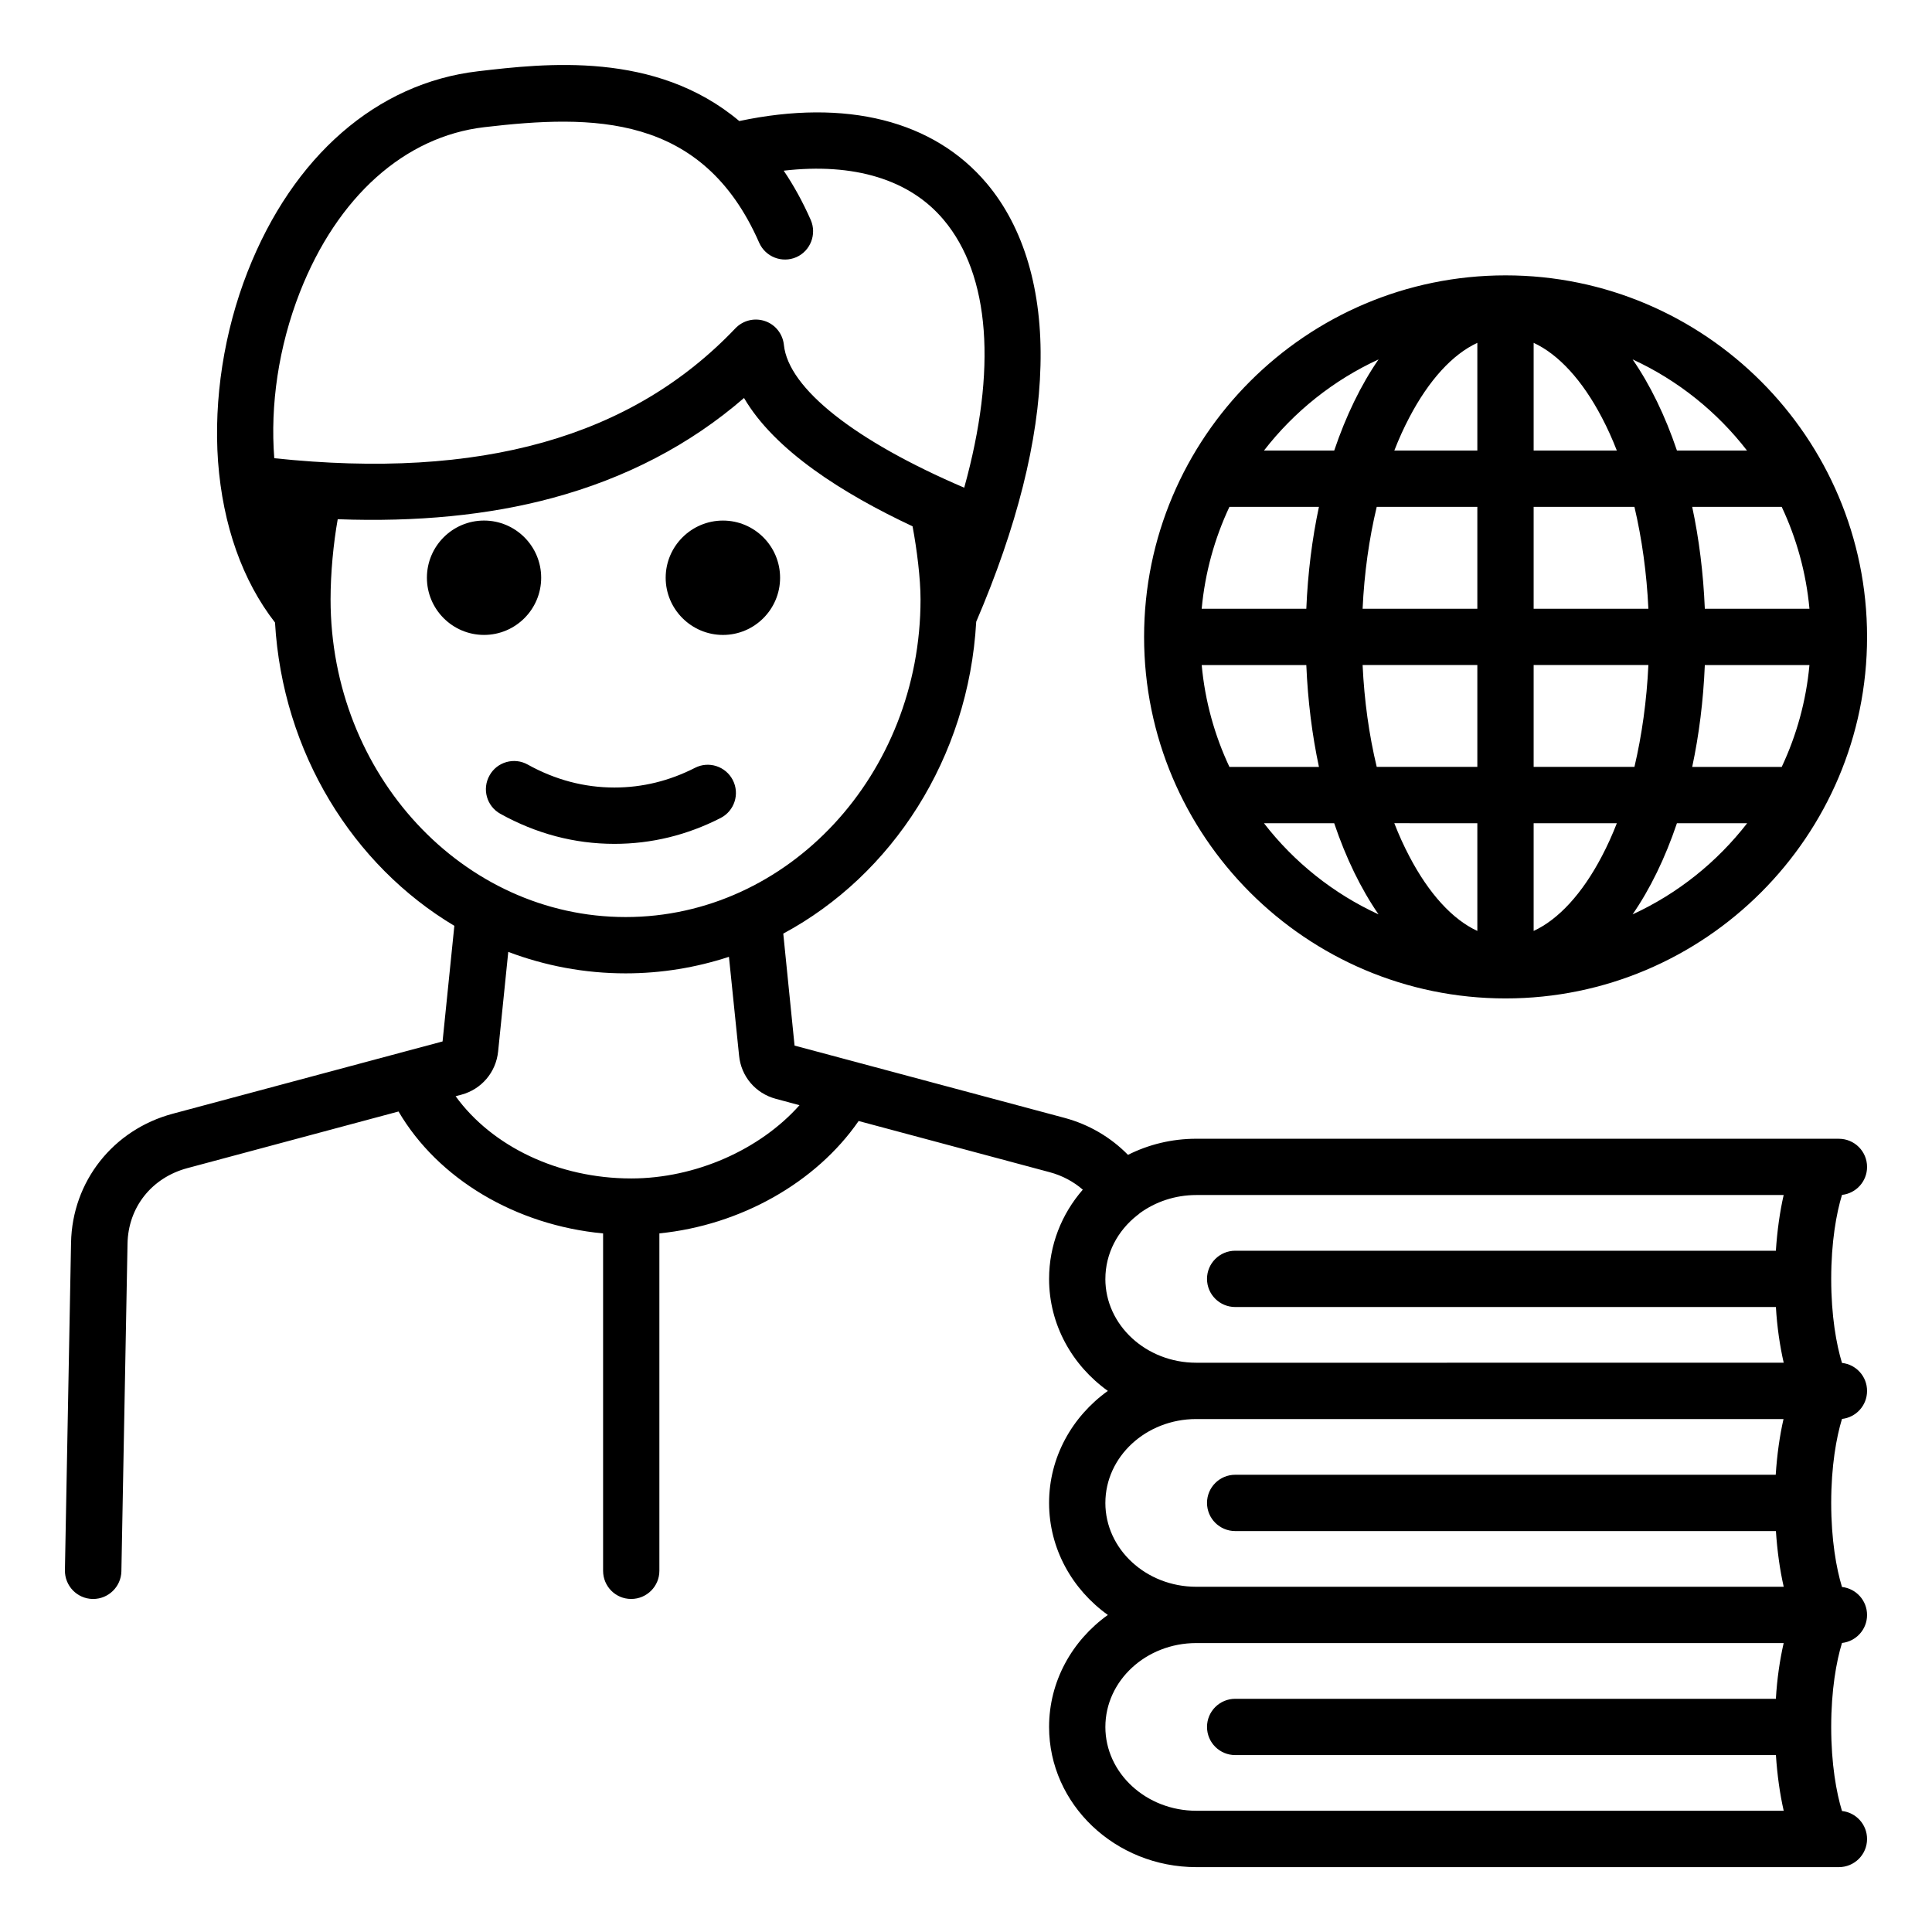 <?xml version="1.0" encoding="UTF-8"?>
<!-- Uploaded to: SVG Repo, www.svgrepo.com, Generator: SVG Repo Mixer Tools -->
<svg fill="#000000" width="800px" height="800px" version="1.1" viewBox="144 144 512 512" xmlns="http://www.w3.org/2000/svg">
 <path d="m509.33 239.25c-4.664 6.754-8.629 14.922-11.75 24.152h-18.613c7.965-10.305 18.391-18.645 30.363-24.152zm97.645 24.148h-18.566c-3.121-9.23-7.086-17.398-11.75-24.152 11.969 5.512 22.355 13.852 30.316 24.152zm-30.32 122.92c4.664-6.758 8.629-14.914 11.75-24.156h18.613c-8.004 10.316-18.391 18.656-30.363 24.156zm-97.691-24.156h18.613c3.121 9.242 7.086 17.398 11.75 24.156-11.969-5.5-22.395-13.84-30.363-24.156zm11.223-41.914c0.398 9.5 1.543 18.551 3.348 26.992h-23.723c-3.914-8.316-6.473-17.414-7.348-26.992zm0-14.926h-27.727c0.883-9.574 3.434-18.676 7.348-26.996h23.723c-1.801 8.441-2.945 17.508-3.344 26.996zm45.324-26.996v26.996h-30.406c0.441-9.445 1.715-18.551 3.742-26.996zm0-43.465v28.543h-22.004c1.191-3.059 2.508-5.977 3.961-8.734 5.195-9.938 11.488-16.785 18.043-19.809zm14.922 28.539v-28.543c6.555 3.023 12.895 9.871 18.086 19.812 1.453 2.75 2.769 5.672 3.961 8.734zm30.406 41.922h-30.406v-26.996h26.711c1.98 8.441 3.254 17.547 3.695 26.996zm14.957 14.926h27.727c-0.883 9.582-3.434 18.676-7.348 26.992h-23.723c1.805-8.441 2.949-17.5 3.344-26.992zm-45.363 26.988v-26.992h30.406c-0.441 9.457-1.715 18.551-3.695 26.992zm0 43.469v-28.543h22.047c-1.191 3.059-2.508 5.977-3.961 8.734-5.199 9.949-11.531 16.793-18.086 19.809zm-41.586-43.469c-2.027-8.438-3.301-17.535-3.742-26.992h30.406v26.992zm26.664 14.926v28.543c-6.555-3.019-12.848-9.859-18.043-19.812-1.453-2.754-2.769-5.672-3.961-8.734zm88.012-56.84h-27.727c-0.395-9.488-1.539-18.551-3.344-26.996h23.723c3.914 8.324 6.469 17.422 7.348 26.996zm-80.527 103.27c52.805 0 95.797-42.977 95.797-95.809s-42.992-95.809-95.797-95.809c-52.852 0-95.801 42.977-95.801 95.809s42.949 95.809 95.801 95.809zm-207.4-96.328c8.359 0 15.137-6.801 15.137-15.152 0-8.355-6.781-15.156-15.137-15.156-8.359 0-15.184 6.797-15.184 15.156 0.004 8.348 6.824 15.152 15.184 15.152zm-0.613 48.508c-8.891 4.551-18.352 6.859-28.16 6.859-10.562 0-20.73-2.691-30.234-7.973-3.609-2.004-4.887-6.559-2.859-10.156 1.977-3.602 6.559-4.887 10.125-2.883 7.258 4.031 14.961 6.082 22.969 6.082 7.438 0 14.562-1.754 21.344-5.211 3.652-1.879 8.141-0.43 10.035 3.242 1.887 3.668 0.434 8.164-3.219 10.039zm-47.566-63.664c0-8.355-6.781-15.156-15.141-15.156-8.359 0-15.141 6.797-15.141 15.156 0 8.348 6.773 15.152 15.141 15.152 8.363 0 15.141-6.801 15.141-15.152zm149.52 304.55c0-12.258 10.781-22.215 24.066-22.23h155.69c-1.012 4.441-1.758 9.453-2.066 14.77h-143.27c-4.137 0-7.484 3.336-7.484 7.457 0 4.125 3.344 7.461 7.484 7.461h143.28c0.352 5.316 1.055 10.328 2.066 14.754h-155.65c-13.289 0.004-24.117-9.961-24.117-22.211zm0-59.371c0-12.254 10.781-22.215 24.066-22.227h155.65c-1.012 4.426-1.715 9.41-2.066 14.762l-143.23 0.004c-4.137 0-7.484 3.336-7.484 7.461s3.344 7.461 7.484 7.461h143.28c0.352 5.305 1.055 10.316 2.066 14.758l-155.65 0.004h-0.043c-13.289-0.012-24.074-9.973-24.074-22.223zm0-59.363c0-6.742 3.254-12.793 8.449-16.867 0.219-0.168 0.484-0.34 0.66-0.539 4.137-3.012 9.332-4.824 15.004-4.824h155.64c-1.012 4.441-1.715 9.453-2.066 14.762h-143.27c-4.137 0-7.484 3.348-7.484 7.457 0 4.121 3.344 7.461 7.484 7.461h143.28c0.309 5.316 1.055 10.324 2.066 14.762l-155.65 0.004h-0.043c-13.289-0.012-24.074-9.973-24.074-22.215zm-125.68-26.625c-19.277 0-36.879-8.484-46.512-21.789l1.539-0.41c5.328-1.438 9.152-5.934 9.723-11.441l2.688-26.398c9.723 3.672 20.199 5.688 31.109 5.688 9.504 0 18.703-1.543 27.375-4.383l2.684 26.172c0.531 5.516 4.356 10.012 9.723 11.457l6.293 1.691c-10.426 11.738-27.504 19.414-44.621 19.414zm-79.652-153.46c0-6.953 0.75-14.809 1.895-21.242 20.945 0.781 40-1.074 56.809-5.606 19.492-5.242 36.566-14.137 50.867-26.523 8.098 13.898 26.184 25.344 44.664 34.008 1.145 6.102 2.113 13.832 2.113 19.363 0 46.426-35.074 84.188-78.152 84.188-43.121-0.004-78.195-37.77-78.195-84.188zm-8.137-81.398c-5.68 14.531-7.879 29.961-6.781 43.992 54.699 5.773 94.699-5.516 122.2-34.426 2.027-2.113 5.059-2.859 7.836-1.922 2.769 0.938 4.707 3.402 5.016 6.309 1.188 11.566 18.879 25.48 47.789 37.848 8.668-31.246 6.906-56.328-5.457-71-8.98-10.695-23.809-15.16-42.379-13.012 2.598 3.84 5.016 8.184 7.176 13.082 1.625 3.777-0.09 8.184-3.824 9.836-3.785 1.66-8.188-0.059-9.859-3.836-15.047-34.34-44.223-33.957-72.824-30.613-21.125 2.469-38.949 18.41-48.891 43.742zm408.68 283.75c-1.496-4.887-2.859-12.516-2.859-22.25v-0.02-0.012c0-9.734 1.363-17.371 2.859-22.25 3.742-0.41 6.644-3.574 6.644-7.414 0-4.121-3.344-7.461-7.477-7.461l-170.26-0.008c-6.559 0-12.715 1.547-18.125 4.273-4.578-4.664-10.344-8.07-16.855-9.812l-71.508-19.148-2.992-29.676c28.82-15.488 49.109-46.488 51.133-82.645 10.781-25.129 16.547-47.957 17.031-67.883 0.531-19.895-4.398-36.574-14.211-48.246-14.082-16.73-37.32-22.551-65.609-16.562-22.227-18.684-51.531-15.262-69.262-13.188-26.797 3.133-49.023 22.488-61.035 53.109-6.25 15.922-9.02 33.793-7.836 50.316 1.273 16.895 6.473 31.57 15.094 42.66 2.019 34.531 20.684 64.348 47.527 80.379l-3.121 30.637-71.48 19.152c-15.844 4.231-26.664 17.969-26.977 34.18l-1.625 86.824c-0.047 4.113 3.211 7.516 7.348 7.598h0.133c4.051 0 7.394-3.254 7.484-7.32l1.625-86.824c0.172-9.645 6.383-17.504 15.887-20.043l55.934-15c10.477 17.875 31.02 30.125 54.211 32.312v89.414c0 4.109 3.301 7.457 7.438 7.457s7.477-3.348 7.477-7.457v-89.426c21.477-2.156 41.496-13.434 52.805-29.781l50.648 13.57c3.301 0.887 6.293 2.481 8.758 4.625-5.59 6.422-8.934 14.672-8.934 23.656 0 12.113 6.113 22.898 15.574 29.676-9.461 6.781-15.574 17.566-15.574 29.688 0 12.117 6.113 22.902 15.574 29.684-9.461 6.781-15.574 17.566-15.574 29.688 0 20.484 17.512 37.145 39.035 37.145h170.26c4.137 0 7.477-3.336 7.477-7.461 0-3.84-2.902-7.008-6.644-7.414-1.496-4.891-2.859-12.508-2.859-22.246v-0.02-0.016c0-9.742 1.363-17.367 2.859-22.25 3.742-0.414 6.644-3.574 6.644-7.414 0-3.84-2.902-7.008-6.644-7.422-1.496-4.887-2.859-12.516-2.859-22.25v-0.012-0.016c0-9.742 1.363-17.371 2.859-22.258 3.742-0.41 6.644-3.57 6.644-7.414 0.008-3.852-2.894-7.016-6.637-7.426z" fill-rule="evenodd"/>
</svg>